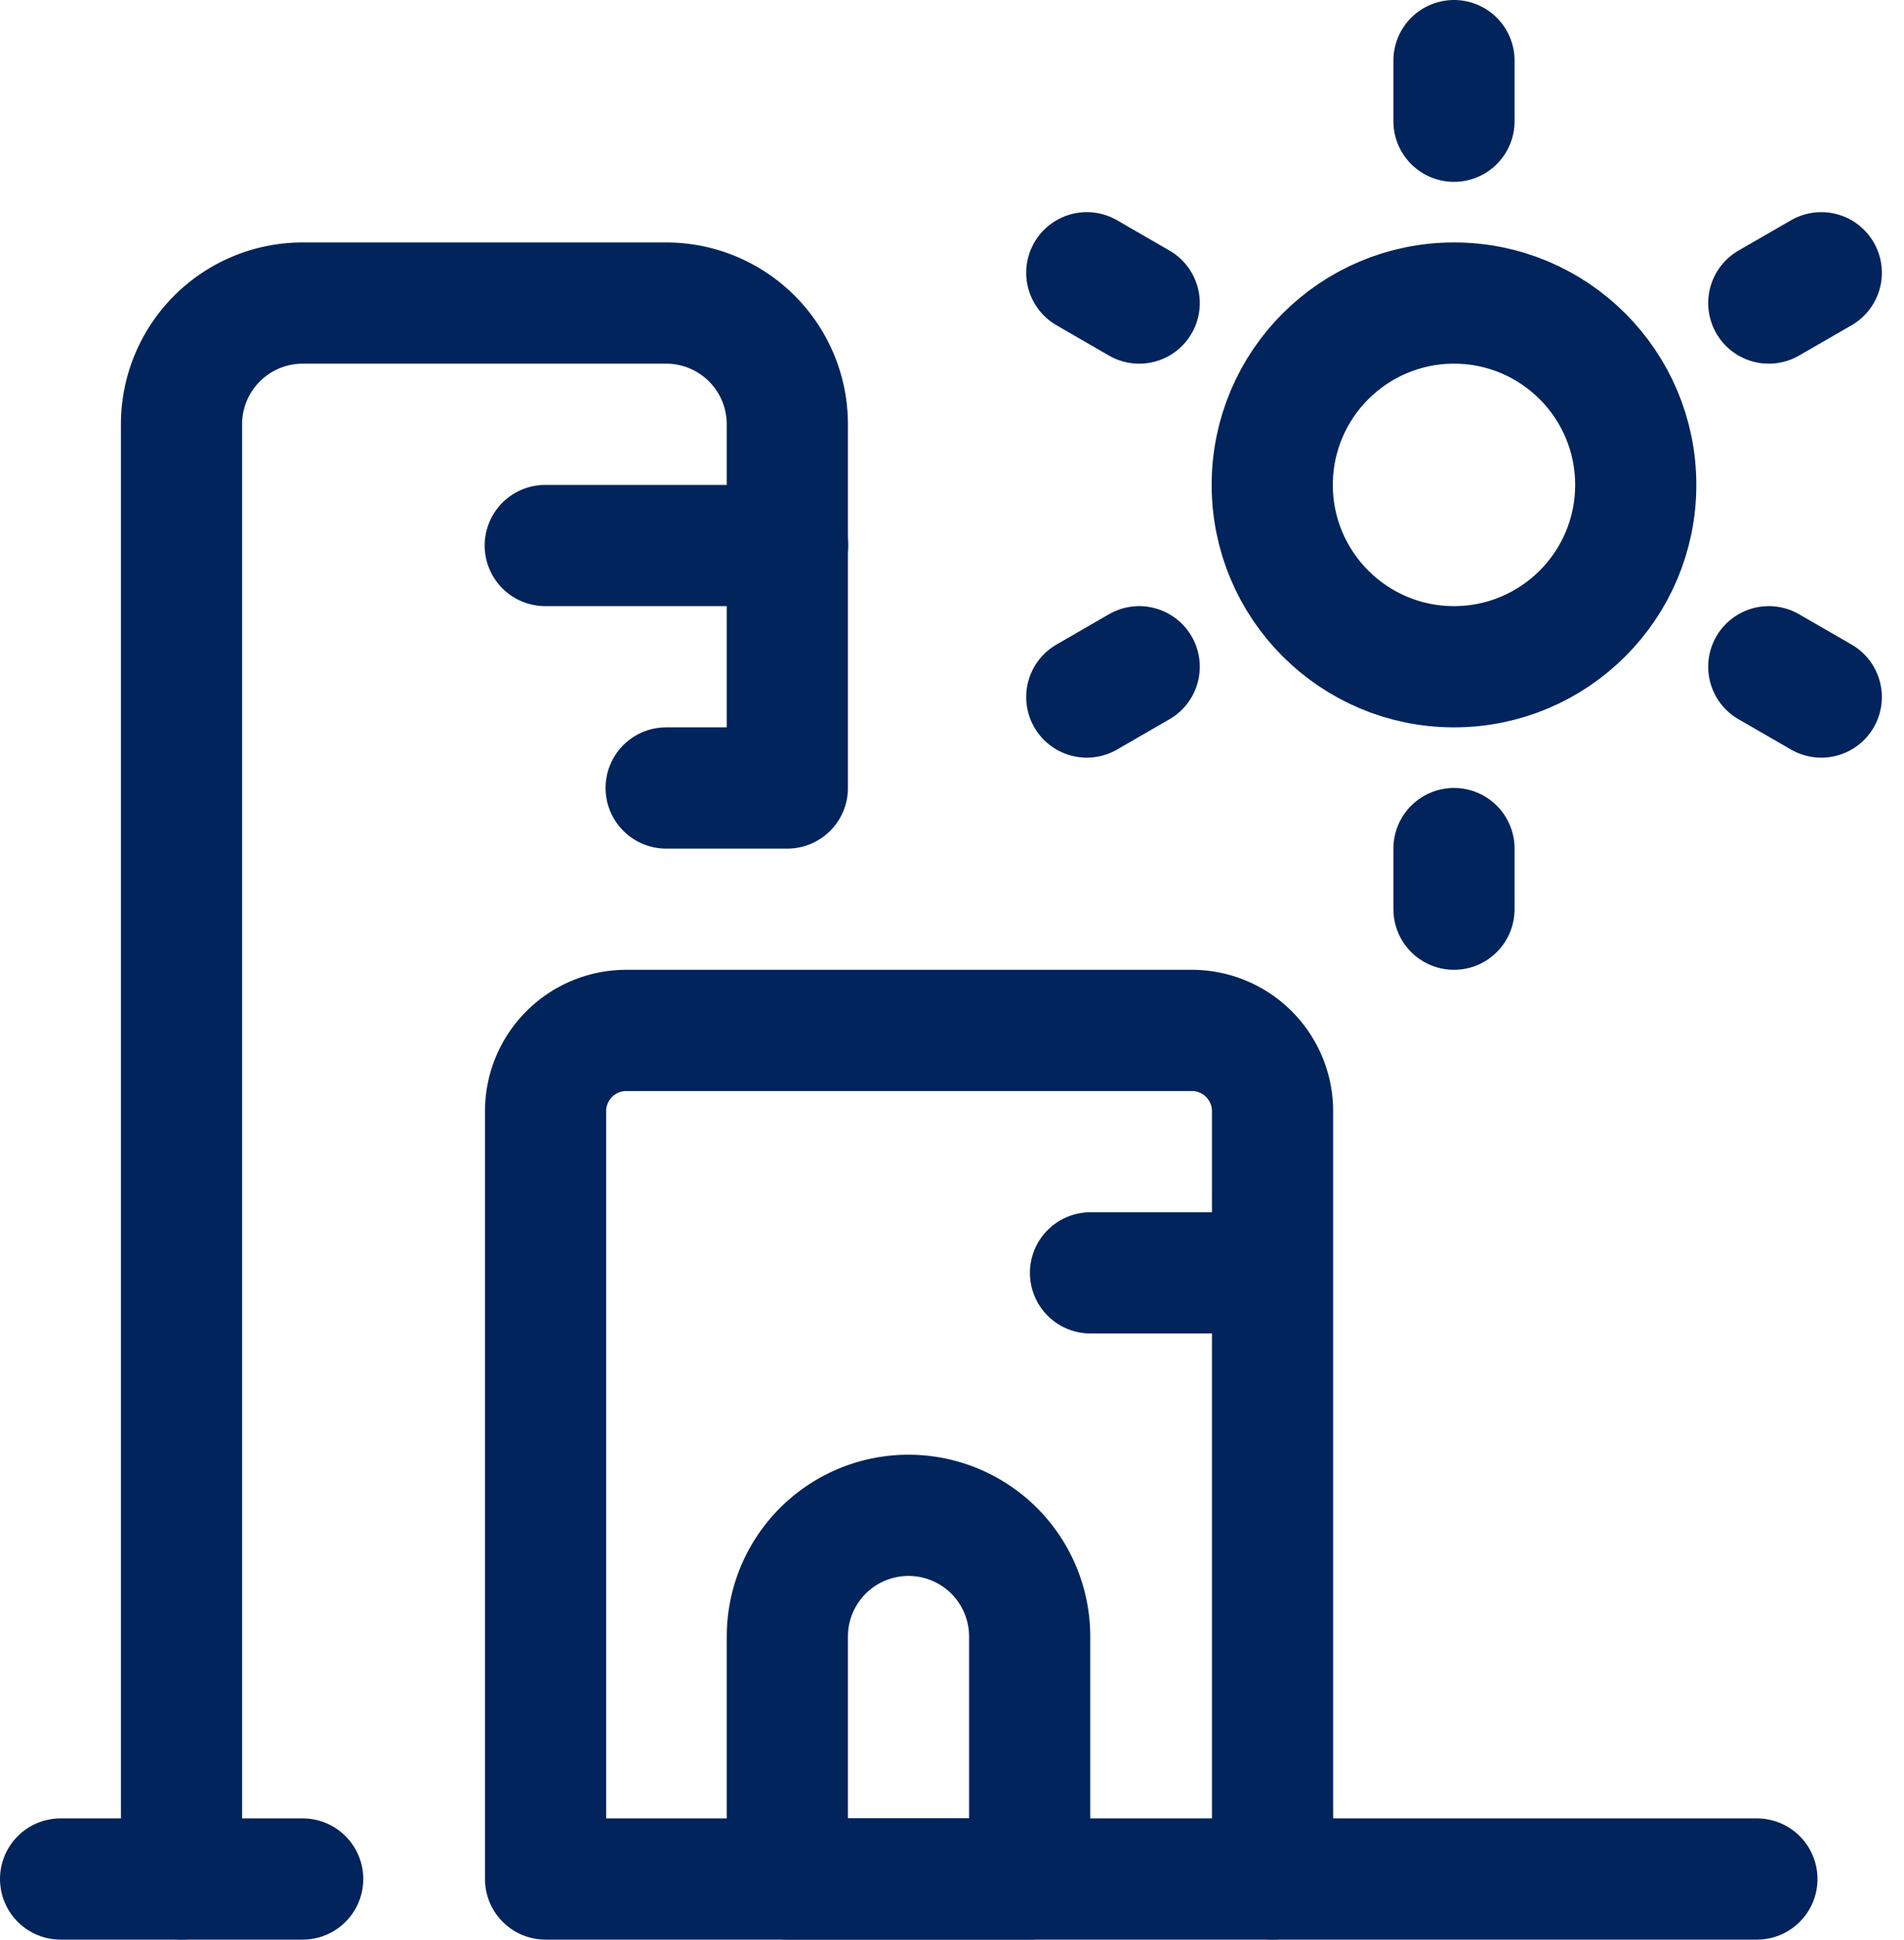 <?xml version="1.0" encoding="UTF-8"?>
<svg xmlns="http://www.w3.org/2000/svg" width="23.571" height="24" viewBox="0 0 23.571 24">
  <g id="building-daylight" transform="translate(-0.453)">
    <path id="Tracé_6626" data-name="Tracé 6626" d="M7.2,12.75h9v9.5a1,1,0,0,1-1,1h-7a1,1,0,0,1-1-1v-9.5Z" transform="translate(23.407 36) rotate(180)" fill="none" stroke="#00245b" stroke-linecap="round" stroke-linejoin="round" stroke-width="1.5"></path>
    <path id="Tracé_6627" data-name="Tracé 6627" d="M4.2,23.25H2.7v-18a1.5,1.5,0,0,1,1.5-1.5H8.7a1.5,1.5,0,0,1,1.5,1.5v4.5H8.7" fill="none" stroke="#00245b" stroke-linecap="round" stroke-linejoin="round" stroke-width="1.5"></path>
    <line id="Ligne_216" data-name="Ligne 216" x2="6" transform="translate(16.203 23.25)" fill="none" stroke="#00245b" stroke-linecap="round" stroke-linejoin="round" stroke-width="1.5"></line>
    <line id="Ligne_217" data-name="Ligne 217" x1="1.5" transform="translate(1.203 23.25)" fill="none" stroke="#00245b" stroke-linecap="round" stroke-linejoin="round" stroke-width="1.5"></line>
    <line id="Ligne_218" data-name="Ligne 218" x1="3" transform="translate(7.203 6.75)" fill="none" stroke="#00245b" stroke-linecap="round" stroke-linejoin="round" stroke-width="1.5"></line>
    <line id="Ligne_219" data-name="Ligne 219" x1="2.25" transform="translate(13.953 15.75)" fill="none" stroke="#00245b" stroke-linecap="round" stroke-linejoin="round" stroke-width="1.5"></line>
    <path id="Tracé_6628" data-name="Tracé 6628" d="M10.2,23.25h3v-3a1.5,1.5,0,1,0-3,0Z" fill="none" stroke="#00245b" stroke-linecap="round" stroke-linejoin="round" stroke-width="1.5"></path>
    <circle id="Ellipse_76" data-name="Ellipse 76" cx="2.25" cy="2.25" r="2.25" transform="translate(16.203 3.75)" fill="none" stroke="#00245b" stroke-linecap="round" stroke-linejoin="round" stroke-width="1.5"></circle>
    <line id="Ligne_220" data-name="Ligne 220" y2="0.75" transform="translate(18.453 0.75)" fill="none" stroke="#00245b" stroke-linecap="round" stroke-linejoin="round" stroke-width="1.5"></line>
    <line id="Ligne_221" data-name="Ligne 221" x2="0.649" y2="0.375" transform="translate(13.907 3.375)" fill="none" stroke="#00245b" stroke-linecap="round" stroke-linejoin="round" stroke-width="1.5"></line>
    <line id="Ligne_222" data-name="Ligne 222" y1="0.375" x2="0.649" transform="translate(13.907 8.25)" fill="none" stroke="#00245b" stroke-linecap="round" stroke-linejoin="round" stroke-width="1.5"></line>
    <line id="Ligne_223" data-name="Ligne 223" y1="0.75" transform="translate(18.453 10.5)" fill="none" stroke="#00245b" stroke-linecap="round" stroke-linejoin="round" stroke-width="1.5"></line>
    <line id="Ligne_224" data-name="Ligne 224" x1="0.65" y1="0.375" transform="translate(22.35 8.25)" fill="none" stroke="#00245b" stroke-linecap="round" stroke-linejoin="round" stroke-width="1.5"></line>
    <line id="Ligne_225" data-name="Ligne 225" x1="0.65" y2="0.375" transform="translate(22.35 3.375)" fill="none" stroke="#00245b" stroke-linecap="round" stroke-linejoin="round" stroke-width="1.5"></line>
  </g>
</svg>
